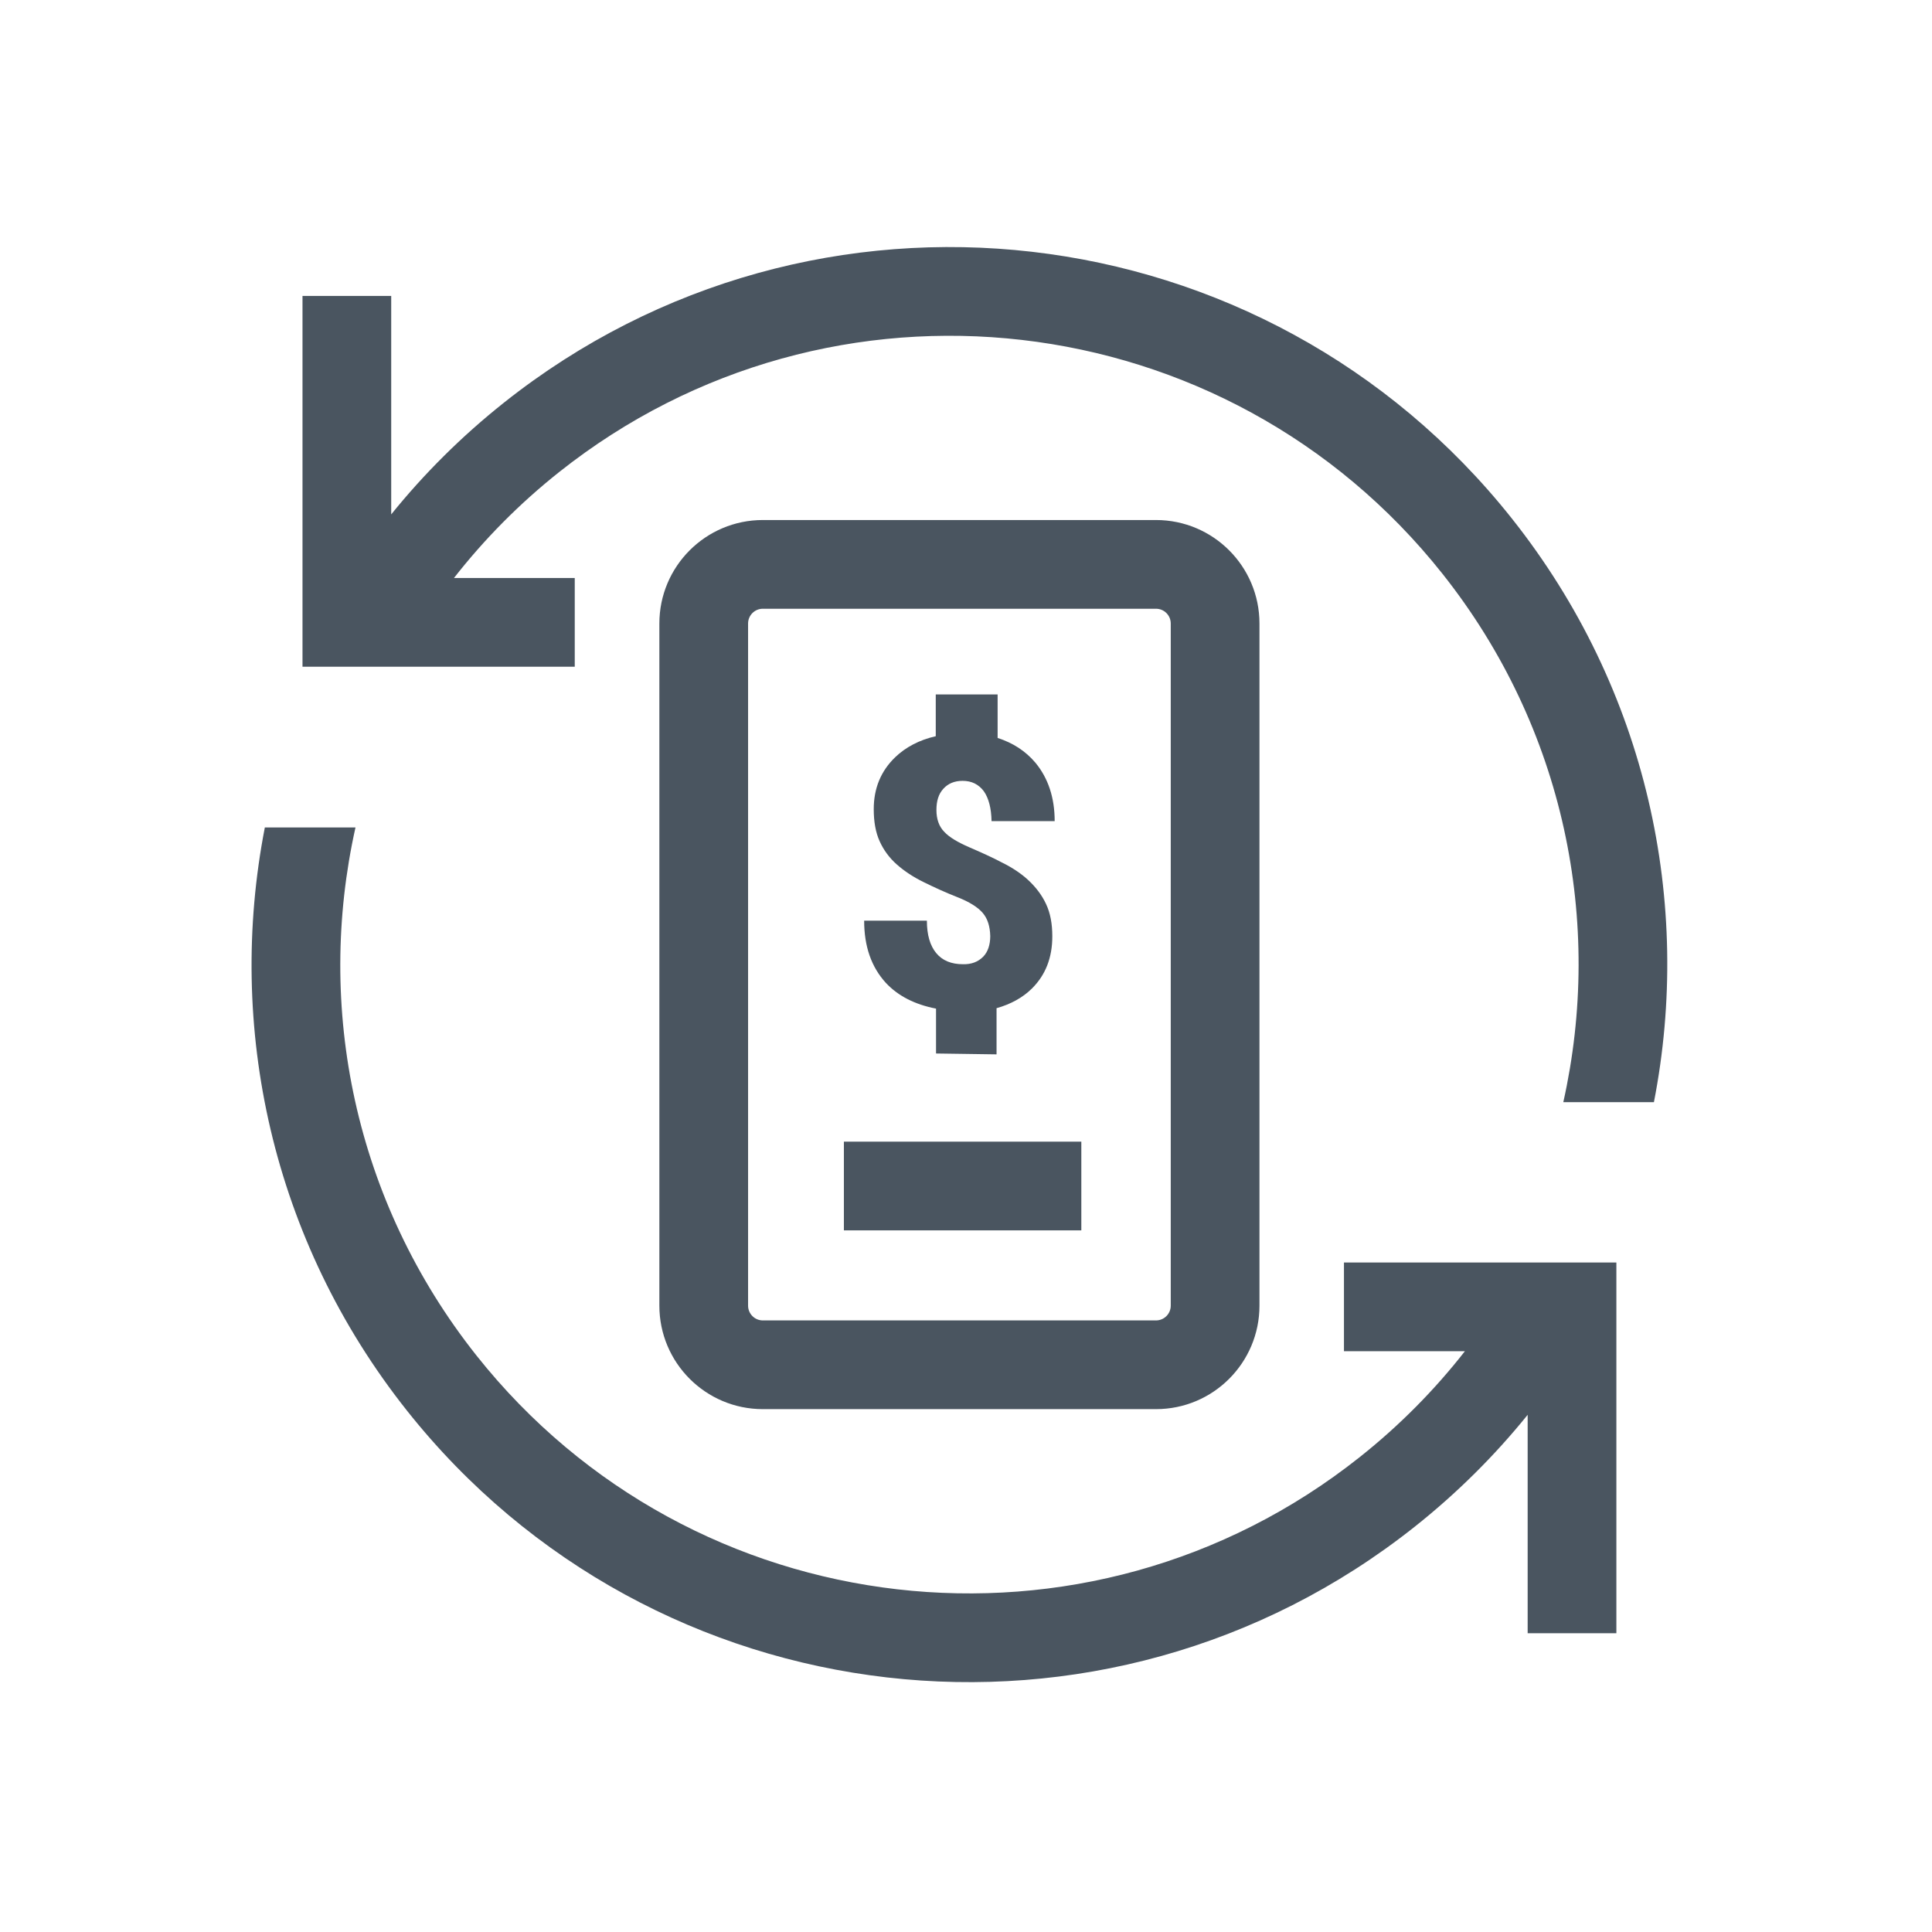 <svg width="49" height="49" viewBox="0 0 49 49" fill="none" xmlns="http://www.w3.org/2000/svg">
<path d="M36.581 14.548C39.697 18.474 40.666 23.413 39.649 27.954H41.947C42.931 22.915 41.787 17.488 38.343 13.149C32.097 5.279 20.653 3.963 12.784 10.21C11.707 11.065 10.752 12.018 9.922 13.046L9.922 7.506L7.672 7.506V16.909H14.577V14.659L11.514 14.659C12.277 13.682 13.167 12.778 14.182 11.972C21.079 6.498 31.107 7.652 36.581 14.548Z" fill="#4A5560"/>
<path d="M10.324 35.78C6.882 31.444 5.737 26.022 6.717 20.986H9.016C8.003 25.524 8.973 30.458 12.086 34.381C17.56 41.277 27.588 42.431 34.484 36.957C35.5 36.151 36.39 35.247 37.153 34.27H34.086V32.02H40.995V41.423H38.745V35.883C37.915 36.911 36.96 37.864 35.883 38.719C28.013 44.966 16.57 43.65 10.324 35.78Z" fill="#4A5560"/>
<path d="M25.275 26.741L25.275 25.57C25.628 25.471 25.938 25.305 26.175 25.068C26.518 24.726 26.689 24.289 26.689 23.748C26.689 23.428 26.639 23.157 26.529 22.925C26.424 22.699 26.269 22.5 26.087 22.329C25.904 22.157 25.672 22.003 25.413 21.876C25.153 21.738 24.877 21.616 24.584 21.489C24.292 21.362 24.076 21.235 23.949 21.097C23.817 20.964 23.75 20.776 23.75 20.544C23.75 20.312 23.805 20.136 23.927 20.003C24.043 19.876 24.203 19.804 24.413 19.804C24.645 19.804 24.822 19.893 24.954 20.07C25.076 20.246 25.142 20.5 25.148 20.826L26.749 20.826C26.749 20.23 26.584 19.733 26.258 19.341C26.009 19.048 25.694 18.843 25.302 18.716L25.302 17.612L23.733 17.612L23.733 18.672C23.319 18.766 22.971 18.948 22.701 19.208C22.342 19.556 22.16 19.992 22.16 20.522C22.16 20.843 22.209 21.113 22.309 21.334C22.408 21.555 22.552 21.754 22.745 21.925C22.939 22.096 23.165 22.245 23.425 22.372C23.684 22.5 23.971 22.632 24.281 22.754C24.59 22.875 24.805 23.013 24.927 23.157C25.048 23.3 25.109 23.494 25.115 23.742C25.115 23.963 25.054 24.146 24.933 24.267C24.805 24.394 24.64 24.46 24.424 24.455C24.126 24.455 23.9 24.361 23.745 24.173C23.59 23.985 23.508 23.715 23.508 23.35L21.917 23.35C21.917 24.002 22.099 24.526 22.469 24.93C22.779 25.261 23.204 25.477 23.74 25.581L23.74 26.719L25.275 26.741Z" fill="#4A5560"/>
<path d="M21.403 31.205H27.425V28.955H21.403V31.205Z" fill="#4A5560"/>
<path fill-rule="evenodd" clip-rule="evenodd" d="M19.348 13.189C17.898 13.189 16.723 14.364 16.723 15.814V33.114C16.723 34.563 17.898 35.739 19.348 35.739H29.318C30.768 35.739 31.943 34.563 31.943 33.114V15.814C31.943 14.364 30.768 13.189 29.318 13.189H19.348ZM18.973 15.814C18.973 15.607 19.141 15.439 19.348 15.439H29.318C29.526 15.439 29.693 15.607 29.693 15.814V33.114C29.693 33.321 29.526 33.489 29.318 33.489H19.348C19.141 33.489 18.973 33.321 18.973 33.114V15.814Z" fill="#4A5560"/>
</svg>
